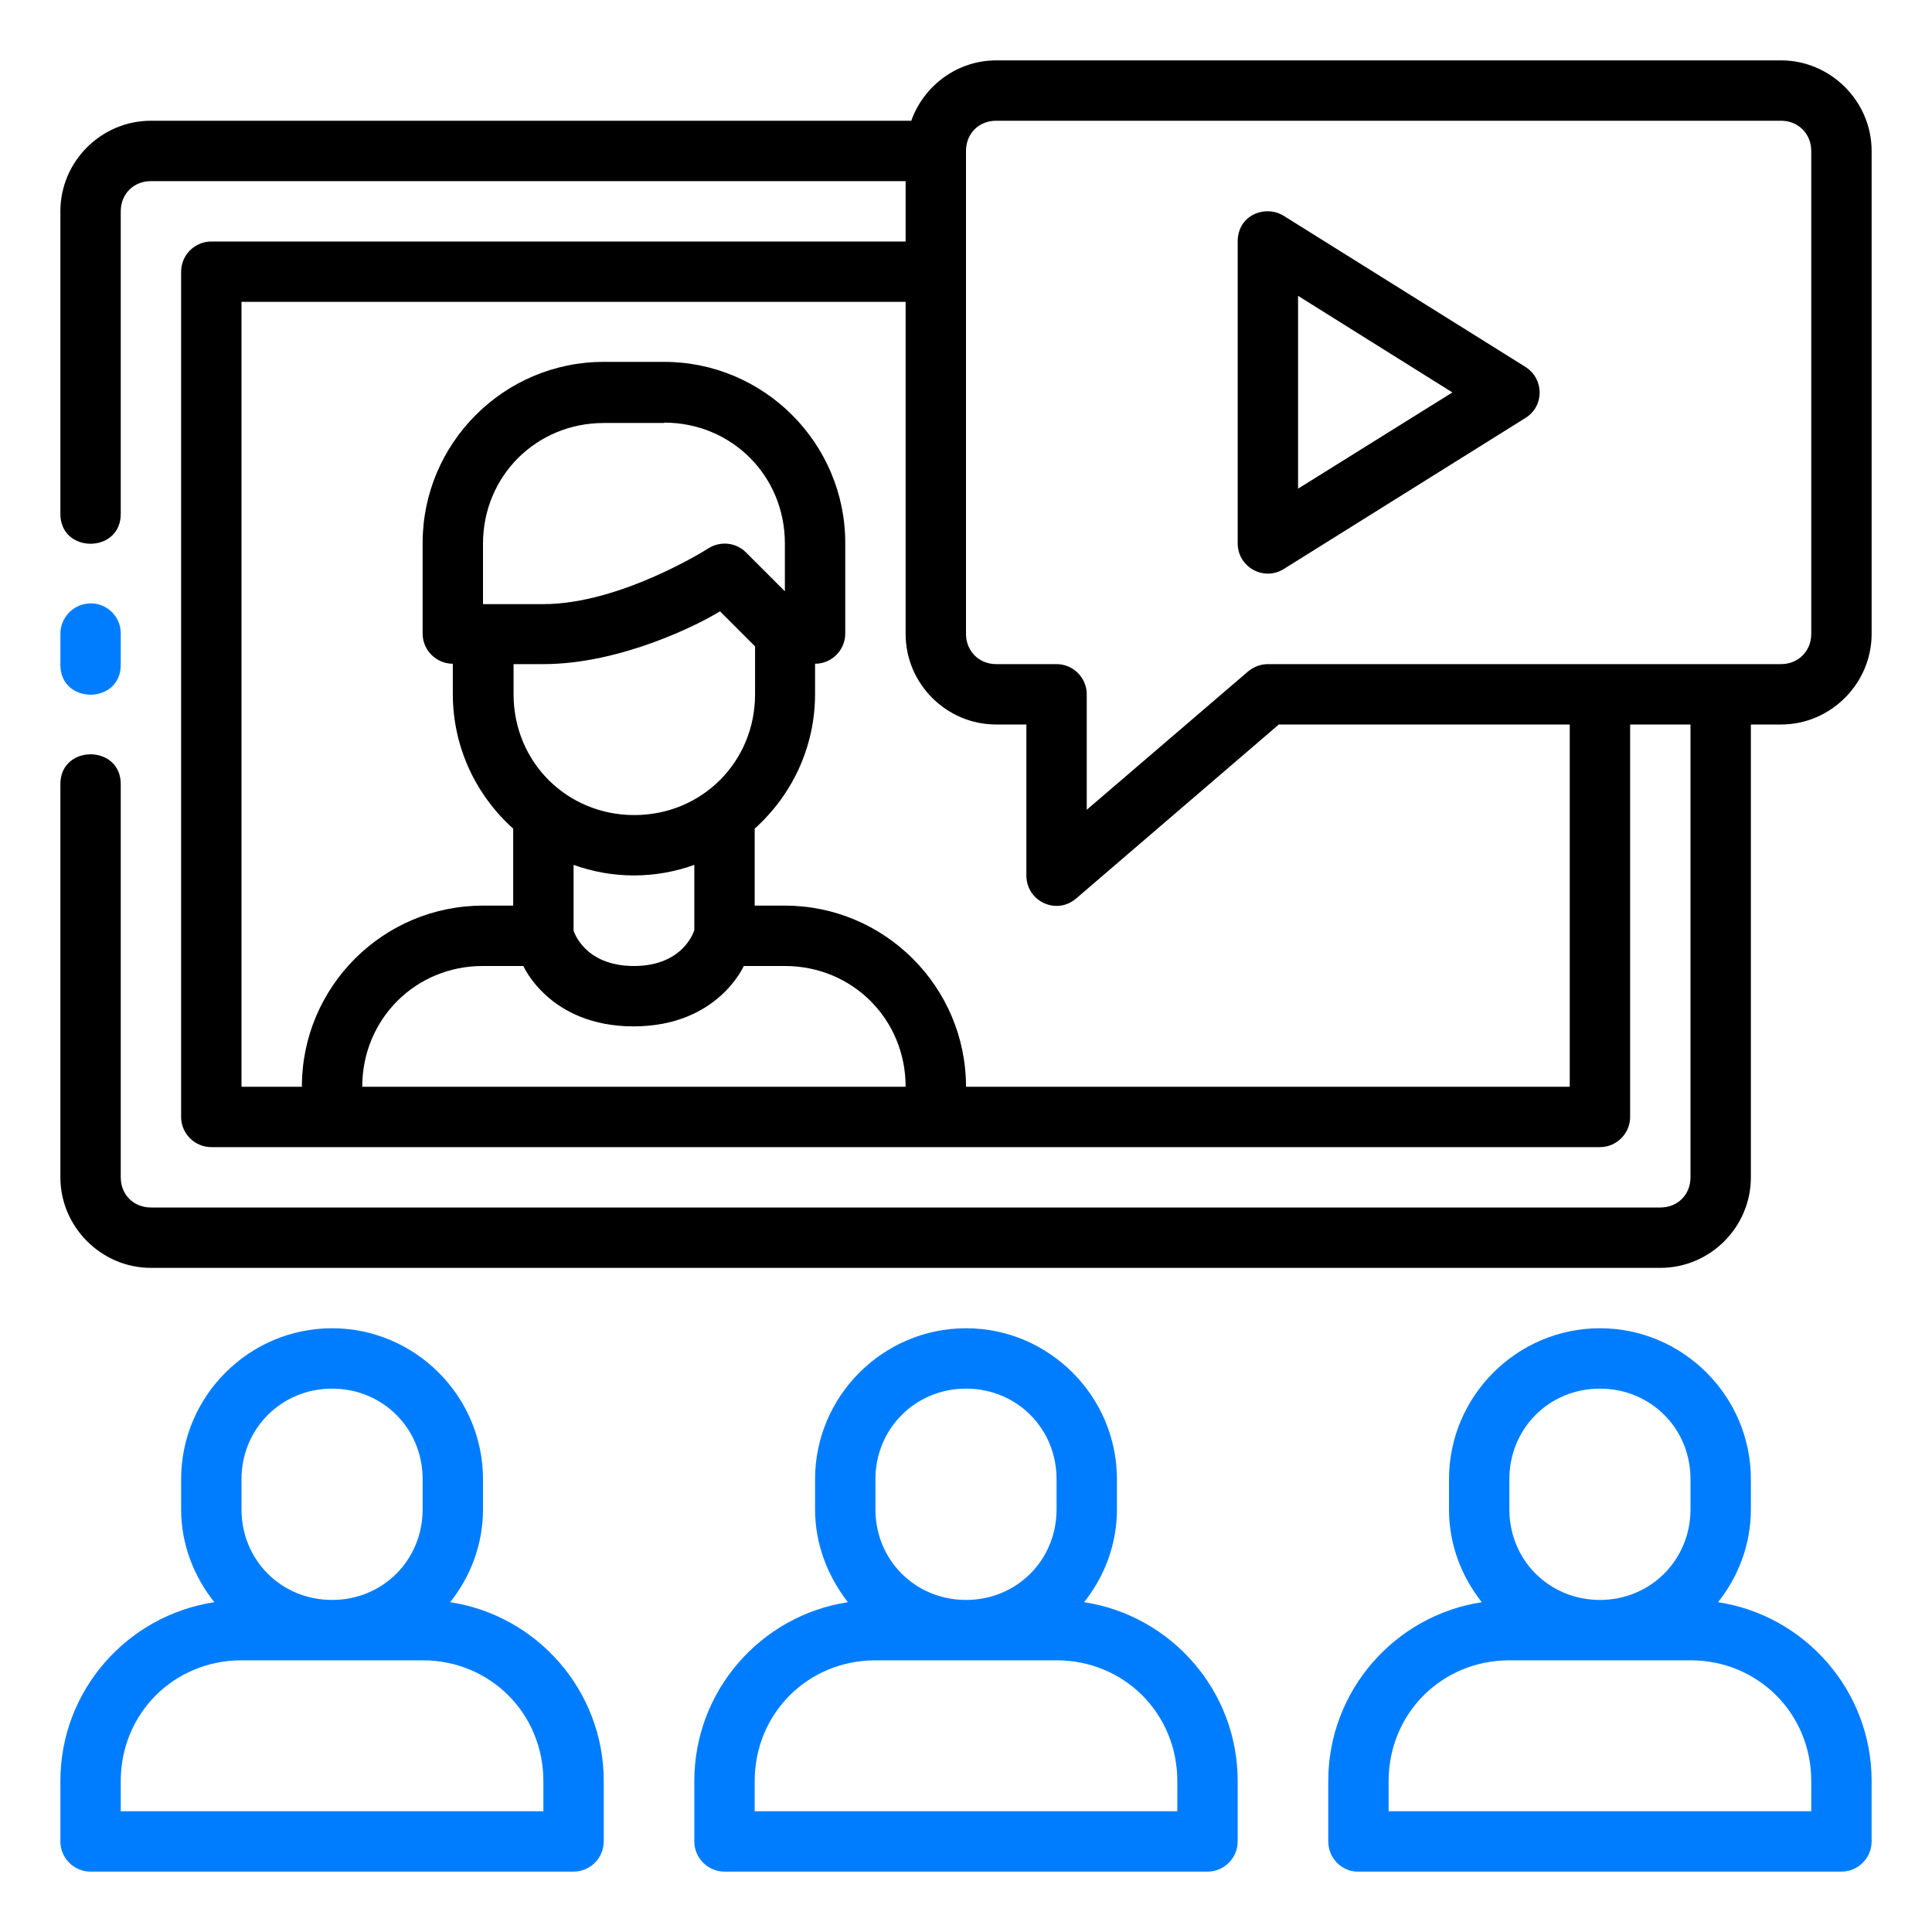<svg xmlns:svg="http://www.w3.org/2000/svg" xmlns="http://www.w3.org/2000/svg" xmlns:xlink="http://www.w3.org/1999/xlink" id="svg5175" x="0px" y="0px" viewBox="0 0 512 512" style="enable-background:new 0 0 512 512;" xml:space="preserve"><style type="text/css">	.st0{fill:#007DFF;}</style><path class="st0" d="M32,176v-8c0.1-4.5-3.6-8.2-8.1-8.1c-4.4,0.1-7.9,3.7-7.9,8.1v8C15.8,186.8,32.2,186.8,32,176z"></path><path class="st0" d="M455.3,424.6c5.4-6.8,8.7-15.3,8.7-24.6v-8c0-22-18-40-40-40s-40,18-40,40v8c0,9.3,3.3,17.8,8.7,24.6 c-23,3.5-40.7,23.4-40.7,47.4v16c0,4.4,3.6,8.1,8,8h128c4.4,0,8-3.6,8-8v-16C496,448,478.3,428.1,455.3,424.6z M400,392 c0-13.4,10.5-24,24-24c13.4,0,24,10.5,24,24v8c0,13.4-10.6,24-24,24c-13.4,0-24-10.5-24-24V392z M480,480H368v-8 c0-17.9,14.1-32,32-32h48c17.9,0,32,14.1,32,32V480z"></path><path class="st0" d="M119.3,424.6c5.4-6.8,8.7-15.3,8.7-24.6v-8c0-22-18-40-40-40c-22,0-40,18-40,40v8c0,9.3,3.4,17.8,8.8,24.6 C33.7,428.1,16,448,16,472v16c0,4.4,3.6,8,8,8h128c4.4,0,8-3.6,8-8v-16C160,448,142.3,428.1,119.3,424.6z M64,392 c0-13.4,10.6-24,24-24s24,10.5,24,24v8c0,13.4-10.5,24-24,24c-13.4,0-24-10.5-24-24V392z M144,480H32v-8c0-17.9,14.1-32,32-32h48 c17.9,0,32,14.1,32,32V480z"></path><path d="M404.2,97.2l-64-40c-4.8-3-12.2-0.3-12.2,6.8v80c0,6.3,6.9,10.1,12.2,6.8l64-40C409.3,107.7,409.3,100.4,404.2,97.2z  M344,129.5V78.4l40.9,25.6L344,129.5z"></path><path class="st0" d="M287.3,424.6c5.4-6.8,8.7-15.3,8.7-24.6v-8c0-22-18-40-40-40s-40,18-40,40v8c0,9.3,3.4,17.8,8.7,24.6 c-23,3.5-40.7,23.4-40.7,47.4v16c0,4.4,3.6,8,8,8h128c4.4,0,8-3.6,8-8v-16C328,448,310.3,428.1,287.3,424.6z M232,392 c0-13.4,10.6-24,24-24c13.4,0,24,10.5,24,24v8c0,13.4-10.5,24-24,24c-13.4,0-24-10.5-24-24V392z M312,480H200v-8 c0-17.9,14.1-32,32-32h48c17.9,0,32,14.1,32,32V480z"></path><path d="M40,336h400c13.2,0,24-10.8,24-24V192h8c13.2,0,24-10.9,24-24V40c0-13.2-10.9-24-24-24l-208,0c-10.3,0-19.2,6.7-22.5,16H40 c-13.2,0-24,10.8-24,24v80c-0.2,10.8,16.2,10.8,16,0V56c0-4.6,3.4-8,8-8h200v16H56c-4.4,0-8,3.6-8,8v224c0,4.4,3.6,8,8,8h368 c4.4,0,8-3.6,8-8V192h16v120c0,4.6-3.4,8-8,8H40c-4.6,0-8-3.4-8-8V208c0.2-10.8-16.2-10.8-16,0v104C16,325.1,26.8,336,40,336z  M96,288c0-17.9,14.1-32,31.9-32h10.8c0,0,6.9,16,29.2,16c22.3,0,29.2-16,29.2-16H208c17.9,0,32,14.1,32,32H96z M176,112 c17.9,0,32,14.1,32,32v12.7l-10.3-10.3c-2.7-2.7-6.9-3.1-10.1-1c0,0-23.1,14.7-43.6,14.7h-16v-16c0-17.9,14.1-32,32-32v0H176z  M136,176h8c20.5,0,41.4-10.6,46.8-14l9.3,9.3V184c0,17.9-14.1,32-32,32c-17.9,0-32-14.1-32-32V176z M184,229.2v17.3 c0,0-2.7,9.5-16,9.5c-13.3,0-16-9.4-16-9.4v-17.4c5,1.8,10.4,2.8,16,2.8C173.6,232,179,231,184,229.2z M416,288H256 c0-26.5-21.6-48-48-48h-8v-20.4c9.8-8.8,16-21.5,16-35.7v-8c4.4,0,8-3.6,8-8v-24c0-26.5-21.6-48-48-48h-16c-26.5,0-48,21.6-48,48v24 c0,4.4,3.6,8,8,8v8c0,14.2,6.2,26.9,16,35.7V240h-8c-26.5,0-48,21.5-48,48H64V80h176v88c0,13.2,10.8,24,24,24h8v40 c0,6.9,8,10.6,13.2,6.1l53.7-46.1H416V288z M336,176c-1.9,0-3.7,0.7-5.2,1.9L288,214.6V184c0-4.4-3.6-8-8-8h-16c-4.6,0-8-3.5-8-8V40 c0-4.6,3.4-8,8-8h208c4.6,0,8,3.5,8,8v128c0,4.6-3.5,8-8,8H336z"></path></svg>